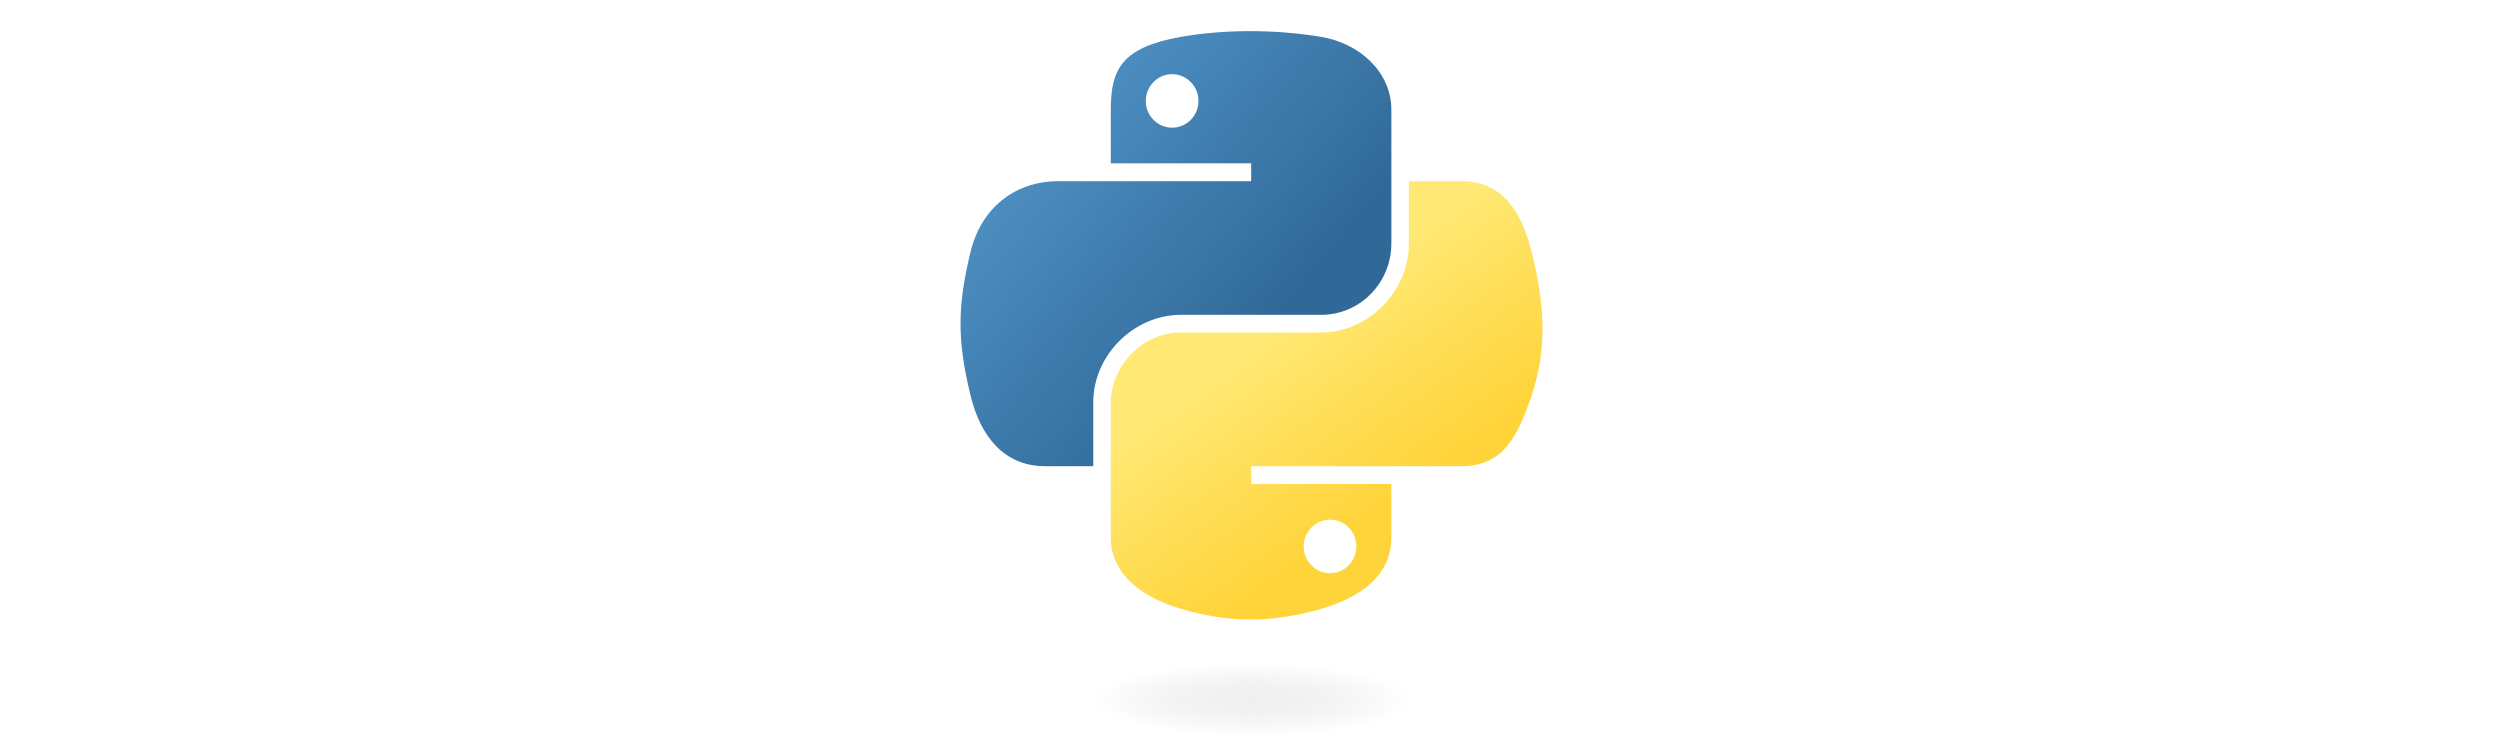 <svg width="190" height="57" viewBox="0 0 190 57" fill="none" xmlns="http://www.w3.org/2000/svg">
<path d="M94.851 2.367C93.028 2.375 91.286 2.531 89.754 2.802C85.239 3.6 84.419 5.269 84.419 8.348V12.414H95.088V13.769H80.416C77.315 13.769 74.6 15.633 73.751 19.178C72.772 23.241 72.728 25.777 73.751 30.02C74.509 33.179 76.32 35.429 79.421 35.429H83.089V30.555C83.089 27.034 86.136 23.927 89.754 23.927H100.409C103.376 23.927 105.744 21.485 105.744 18.506V8.348C105.744 5.457 103.305 3.284 100.41 2.802C98.577 2.497 96.675 2.359 94.851 2.367ZM89.082 5.637C90.184 5.637 91.084 6.552 91.084 7.676C91.084 8.797 90.184 9.703 89.082 9.703C87.976 9.703 87.08 8.797 87.08 7.676C87.08 6.552 87.976 5.637 89.082 5.637Z" fill="url(#paint0_linear_3133_35193)"/>
<path d="M107.074 13.769V18.506C107.074 22.179 103.96 25.27 100.41 25.27H89.754C86.835 25.27 84.419 27.768 84.419 30.691V40.85C84.419 43.741 86.934 45.442 89.754 46.272C93.131 47.264 96.369 47.444 100.409 46.272C103.095 45.494 105.744 43.929 105.744 40.85V36.784H95.088V35.429H111.078C114.179 35.429 115.334 33.266 116.412 30.02C117.526 26.678 117.479 23.465 116.412 19.178C115.646 16.091 114.183 13.769 111.078 13.769H107.074ZM101.081 39.495C102.187 39.495 103.083 40.401 103.083 41.522C103.083 42.646 102.187 43.561 101.081 43.561C99.979 43.561 99.079 42.646 99.079 41.522C99.079 40.401 99.979 39.495 101.081 39.495Z" fill="url(#paint1_linear_3133_35193)"/>
<path opacity="0.444" d="M109.505 53.177C109.505 53.913 107.999 54.618 105.318 55.138C102.637 55.657 99.001 55.95 95.209 55.95C91.417 55.95 87.781 55.657 85.1 55.138C82.419 54.618 80.913 53.913 80.913 53.177C80.913 52.442 82.419 51.737 85.1 51.217C87.781 50.697 91.417 50.405 95.209 50.405C99.001 50.405 102.637 50.697 105.318 51.217C107.999 51.737 109.505 52.442 109.505 53.177Z" fill="url(#paint2_radial_3133_35193)"/>
<defs>
<linearGradient id="paint0_linear_3133_35193" x1="73" y1="2.367" x2="97.6" y2="23.329" gradientUnits="userSpaceOnUse">
<stop stop-color="#5A9FD4"/>
<stop offset="1" stop-color="#306998"/>
</linearGradient>
<linearGradient id="paint1_linear_3133_35193" x1="100.824" y1="41.18" x2="91.999" y2="28.812" gradientUnits="userSpaceOnUse">
<stop stop-color="#FFD43B"/>
<stop offset="1" stop-color="#FFE873"/>
</linearGradient>
<radialGradient id="paint2_radial_3133_35193" cx="0" cy="0" r="1" gradientUnits="userSpaceOnUse" gradientTransform="translate(95.209 53.177) rotate(-90) scale(2.772 12.185)">
<stop stop-color="#B8B8B8" stop-opacity="0.498"/>
<stop offset="1" stop-color="#7F7F7F" stop-opacity="0"/>
</radialGradient>
</defs>
</svg>
